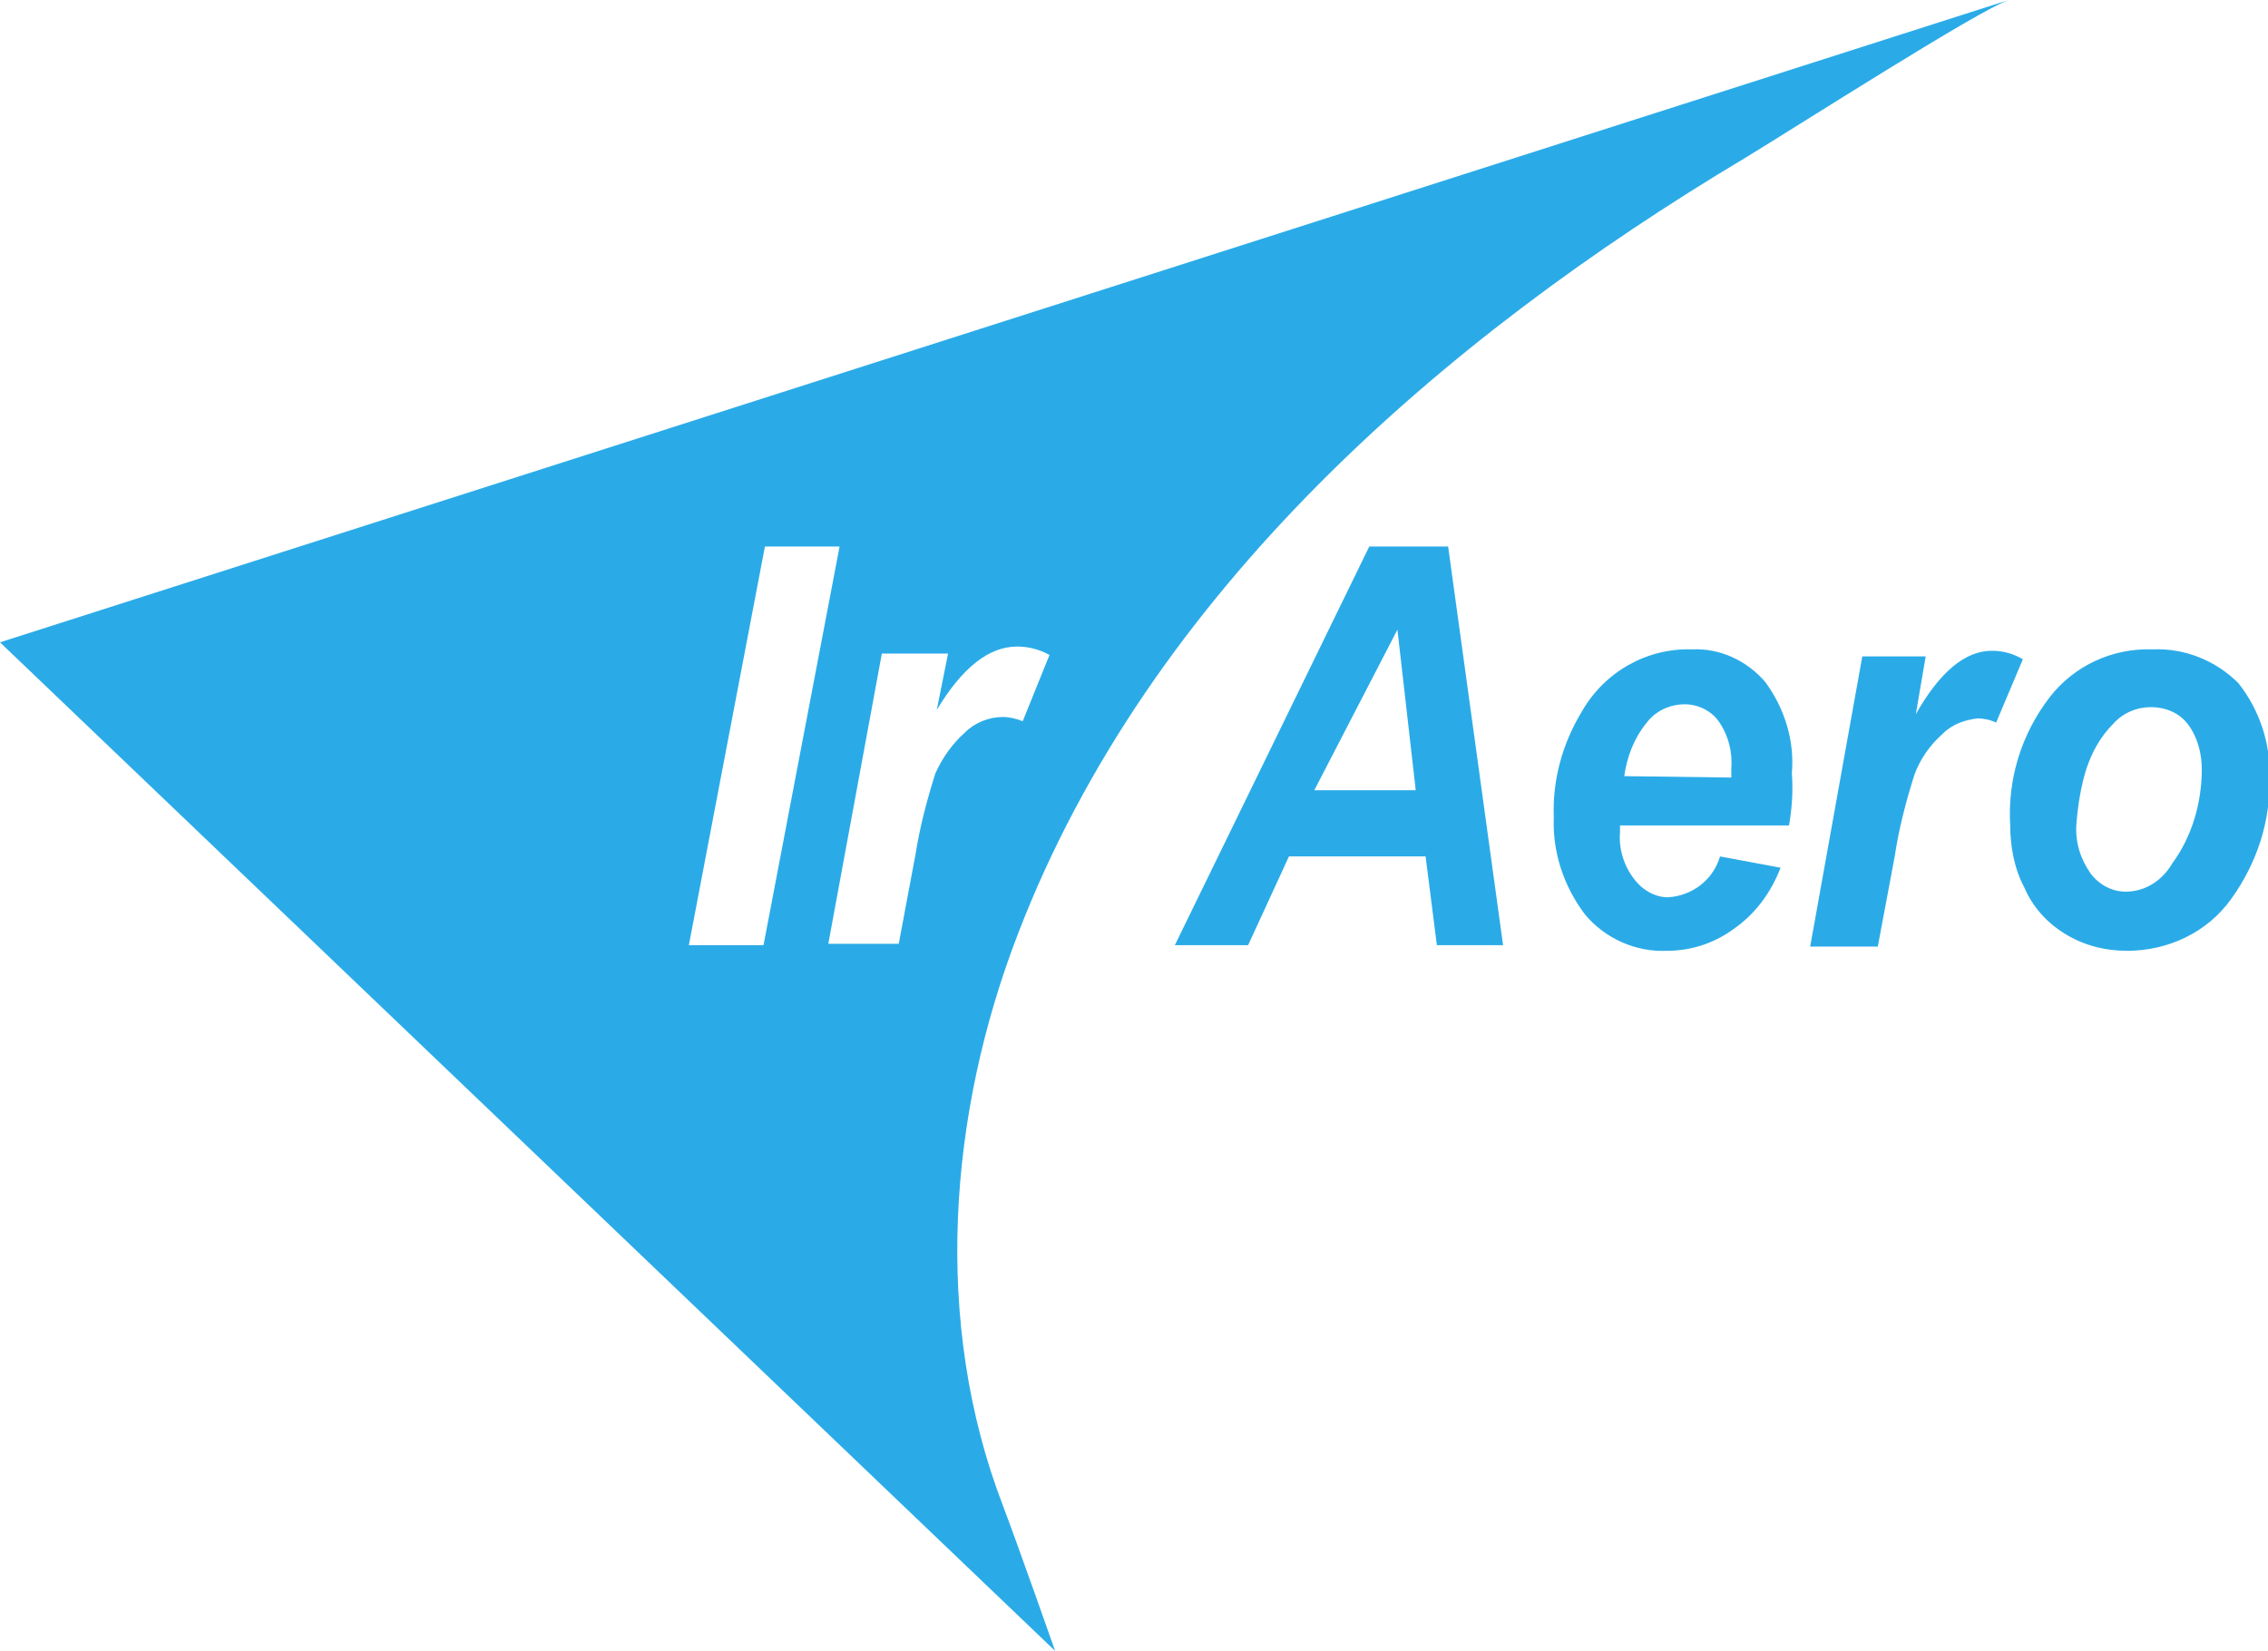 <?xml version="1.0" encoding="utf-8"?>
<!-- Generator: Adobe Illustrator 22.0.1, SVG Export Plug-In . SVG Version: 6.00 Build 0)  -->
<svg version="1.1" id="Слой_1" xmlns="http://www.w3.org/2000/svg" xmlns:xlink="http://www.w3.org/1999/xlink" x="0px" y="0px"
	 viewBox="0 0 161 117.2" style="enable-background:new 0 0 161 117.2;" xml:space="preserve">
<style type="text/css">
	.st0{fill:#2AABE8;}
</style>
<g>
	<path class="st0" d="M101.2,60.8h-9.7l-2.9,6.3h-5.2l13.8-28.3h5.6l3.9,28.3H102L101.2,60.8z M100.5,56.1l-1.3-11.4l-5.9,11.4
		L100.5,56.1z M127,58.6h-12v0.5c-0.1,1.2,0.3,2.4,1,3.3c0.6,0.8,1.5,1.3,2.4,1.3c1.7-0.1,3.2-1.2,3.7-2.9l4.3,0.8
		c-0.7,1.8-1.8,3.3-3.4,4.4c-1.4,1-3,1.5-4.7,1.5c-2.2,0.1-4.4-0.9-5.8-2.6c-1.5-2-2.3-4.4-2.2-6.9c-0.1-2.6,0.6-5.2,2-7.5
		c1.6-2.8,4.6-4.5,7.8-4.4c2-0.1,3.9,0.8,5.2,2.3c1.4,1.9,2.1,4.2,1.9,6.5C127.3,56.2,127.2,57.4,127,58.6z M122.9,55.2v-0.6
		c0.1-1.2-0.2-2.4-0.9-3.4c-0.5-0.7-1.4-1.2-2.4-1.2c-1.1,0-2.1,0.5-2.7,1.3c-0.9,1.1-1.4,2.4-1.6,3.8L122.9,55.2z M132.2,46.6h4.5
		l-0.7,4.1c1.7-3,3.5-4.5,5.4-4.5c0.8,0,1.5,0.2,2.2,0.6l-1.9,4.5c-0.4-0.2-0.9-0.3-1.3-0.3c-0.9,0.1-1.8,0.4-2.5,1.1
		c-0.9,0.8-1.6,1.8-2,2.9c-0.6,1.9-1.1,3.8-1.4,5.8l-1.2,6.4h-4.8L132.2,46.6z M142.7,58.6c-0.2-3.3,0.8-6.5,2.8-9.1
		c1.7-2.2,4.4-3.5,7.3-3.4c2.3-0.1,4.5,0.8,6.1,2.4c1.5,1.9,2.3,4.3,2.2,6.7c0.1,3.1-0.9,6.1-2.7,8.6c-1.7,2.4-4.5,3.7-7.4,3.7
		c-1.6,0-3.1-0.4-4.4-1.2c-1.3-0.8-2.3-1.9-2.9-3.3C143,61.7,142.7,60.1,142.7,58.6L142.7,58.6z M156.3,54.6c0-1.1-0.3-2.3-1-3.2
		c-0.6-0.8-1.6-1.2-2.6-1.2c-1,0-2,0.4-2.7,1.2c-0.9,0.9-1.5,2-1.9,3.2c-0.4,1.3-0.6,2.6-0.7,3.9c-0.1,1.3,0.3,2.5,1,3.5
		c0.6,0.8,1.5,1.3,2.5,1.3c1.4,0,2.6-0.8,3.3-2C155.6,59.4,156.3,57,156.3,54.6L156.3,54.6z"/>
	<path class="st0" d="M0,45.6l74.9,71.6c0,0-2.6-7.4-3.7-10.3c-5-13-3.9-27.8,1.1-40.7c9.3-24.1,30-42.1,51.6-55
		C128,8.7,140.5,0.7,142.6,0L0,45.6z M48.9,67.1l5.4-28.3h5.3l-5.4,28.3H48.9z M72.6,51.2c-0.5-0.2-1-0.3-1.4-0.3
		c-1,0-2,0.4-2.7,1.1c-0.9,0.8-1.6,1.8-2.1,2.9c-0.6,1.9-1.1,3.8-1.4,5.7l-1.2,6.4h-5l3.8-20.6h4.7l-0.8,4c1.8-3,3.7-4.5,5.7-4.5
		c0.8,0,1.6,0.2,2.3,0.6L72.6,51.2z"/>
</g>
</svg>
